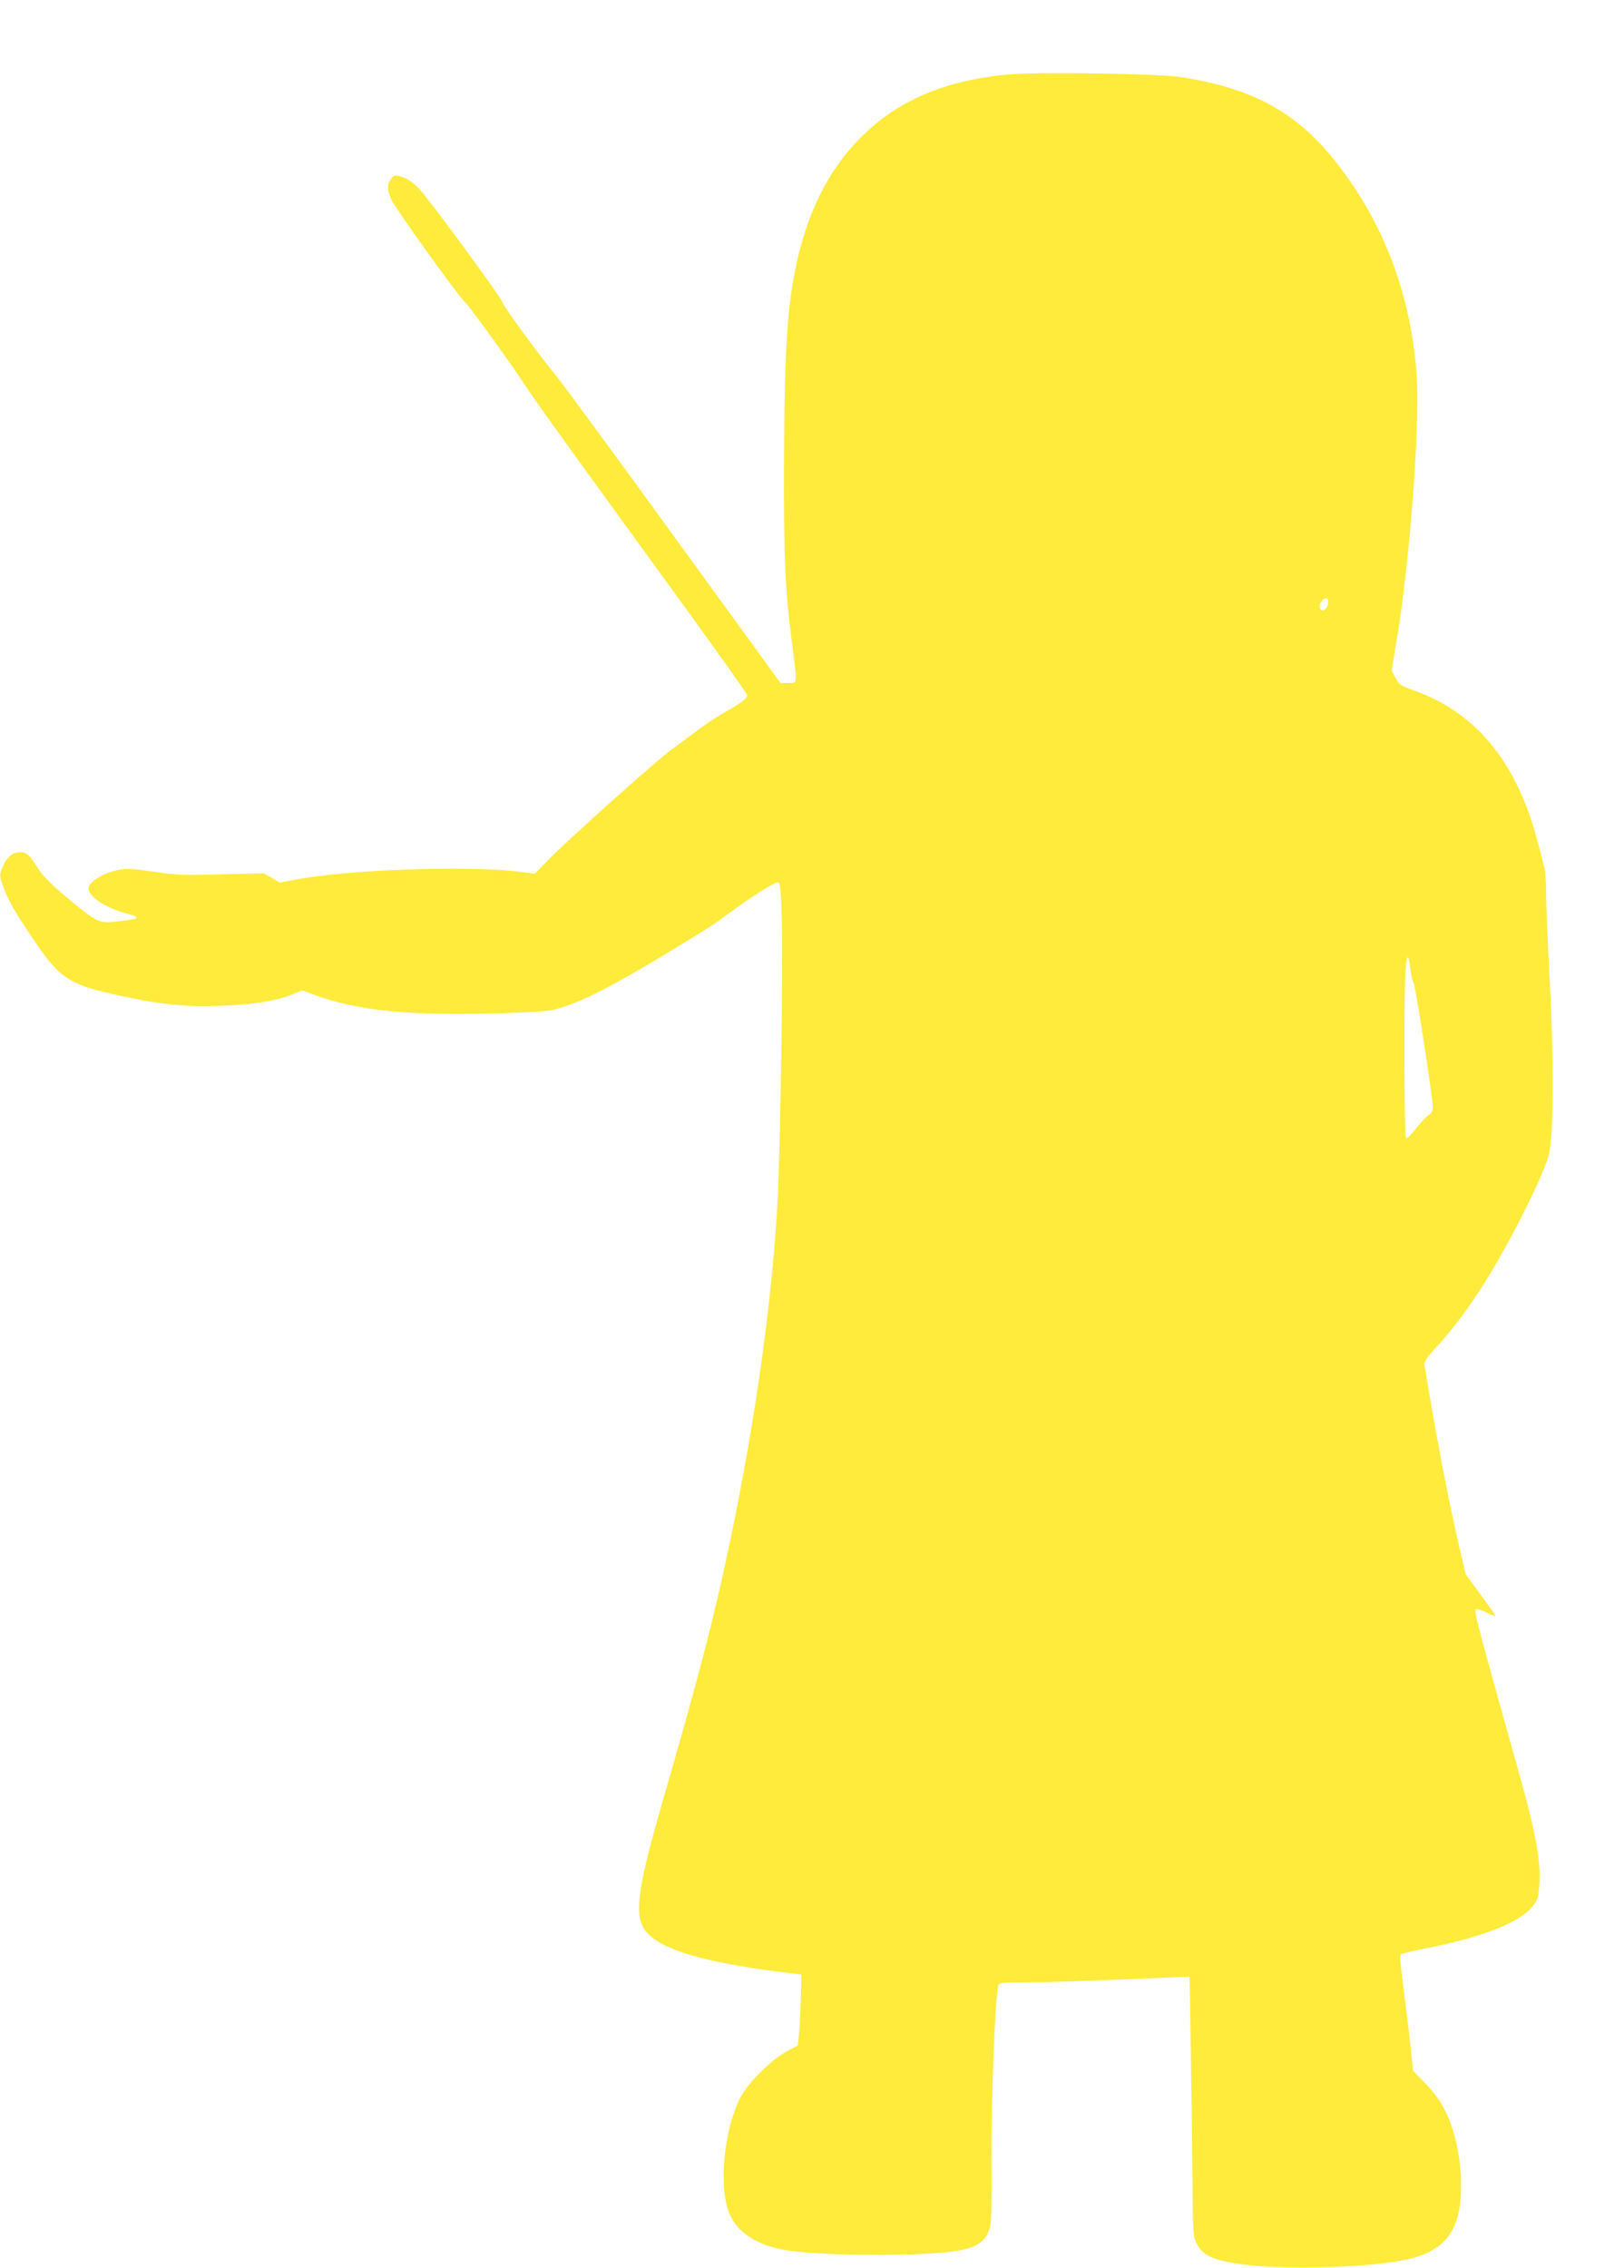 <?xml version="1.0" standalone="no"?>
<!DOCTYPE svg PUBLIC "-//W3C//DTD SVG 20010904//EN"
 "http://www.w3.org/TR/2001/REC-SVG-20010904/DTD/svg10.dtd">
<svg version="1.0" xmlns="http://www.w3.org/2000/svg"
 width="917pt" height="1280pt" viewBox="0 0 917 1280"
 preserveAspectRatio="xMidYMid meet">
<g transform="translate(0,1280) scale(0.1,-0.1)"
fill="#ffeb3b" stroke="none">
<path d="M5685 12379 c-289 -28 -515 -108 -698 -245 -236 -177 -393 -430 -476
-764 -65 -265 -82 -513 -84 -1210 -1 -529 6 -687 45 -990 31 -238 32 -225 -21
-225 l-44 0 -614 845 c-337 465 -635 870 -661 900 -65 74 -292 384 -292 399 0
19 -428 602 -480 653 -29 28 -63 51 -90 59 -40 12 -44 12 -61 -10 -24 -29 -24
-65 1 -118 22 -49 380 -548 415 -578 26 -23 262 -349 341 -471 50 -78 246
-350 939 -1303 169 -234 310 -432 312 -442 5 -20 -18 -38 -129 -102 -46 -26
-123 -78 -171 -115 -49 -37 -106 -79 -127 -94 -84 -62 -553 -480 -678 -606
l-93 -94 -82 11 c-289 37 -980 13 -1274 -45 l-83 -16 -45 27 -46 26 -237 -6
c-212 -6 -252 -5 -380 14 -114 17 -155 20 -198 12 -89 -17 -174 -68 -174 -105
0 -49 102 -114 228 -146 78 -20 56 -30 -98 -44 -71 -7 -99 9 -258 143 -78 65
-131 119 -153 153 -50 80 -68 98 -104 98 -41 0 -71 -23 -95 -72 -25 -52 -25
-60 0 -127 33 -85 57 -127 162 -283 164 -245 205 -269 567 -343 186 -38 309
-48 491 -42 185 6 313 26 405 62 l62 25 65 -24 c240 -91 555 -122 1059 -105
243 8 274 11 345 34 151 47 369 166 804 436 30 18 90 60 132 91 109 82 260
178 279 178 15 0 18 -25 24 -232 7 -256 -9 -1285 -25 -1578 -33 -599 -141
-1339 -301 -2065 -81 -367 -164 -678 -344 -1300 -131 -451 -159 -617 -121
-708 51 -124 299 -207 801 -270 l100 -12 -3 -131 c-2 -72 -6 -162 -10 -200
l-7 -69 -65 -35 c-85 -46 -215 -175 -257 -255 -97 -185 -128 -516 -62 -665 43
-96 143 -165 286 -195 112 -24 408 -38 678 -31 386 9 473 36 506 159 7 27 10
162 8 396 -2 320 19 877 37 959 4 21 8 22 137 22 120 1 320 7 778 26 l166 7 8
-479 c4 -263 8 -591 9 -729 1 -209 4 -256 17 -286 38 -83 99 -110 299 -134
240 -28 701 -12 895 32 219 49 305 167 305 416 0 173 -42 348 -112 464 -18 31
-61 85 -96 120 l-63 65 -15 141 c-8 78 -26 225 -39 326 -18 131 -22 187 -14
191 6 4 71 19 146 34 374 75 586 171 625 284 7 22 12 79 11 137 -2 119 -30
259 -109 542 -237 846 -262 939 -251 949 4 5 33 -4 63 -19 31 -15 52 -22 48
-15 -4 7 -44 63 -88 123 l-80 110 -33 140 c-62 264 -133 632 -198 1032 -5 29
2 40 75 120 84 91 178 218 267 360 142 225 336 614 359 718 27 122 29 510 5
972 -12 221 -21 448 -21 505 0 57 -4 119 -9 138 -63 254 -96 350 -162 483
-130 258 -323 432 -581 522 -69 24 -78 31 -98 68 l-22 42 25 150 c76 442 137
1245 116 1525 -34 454 -190 861 -460 1201 -221 278 -470 413 -874 474 -128 20
-826 30 -980 14z m1815 -2975 c0 -27 -20 -54 -35 -48 -20 8 -19 33 1 55 18 20
34 17 34 -7z m464 -2078 c4 -33 12 -66 18 -73 10 -13 107 -639 108 -700 0 -24
-7 -37 -26 -49 -14 -10 -46 -43 -70 -76 -25 -32 -50 -56 -55 -53 -10 7 -13
838 -2 959 7 86 17 83 27 -8z"/>
</g>
</svg>
